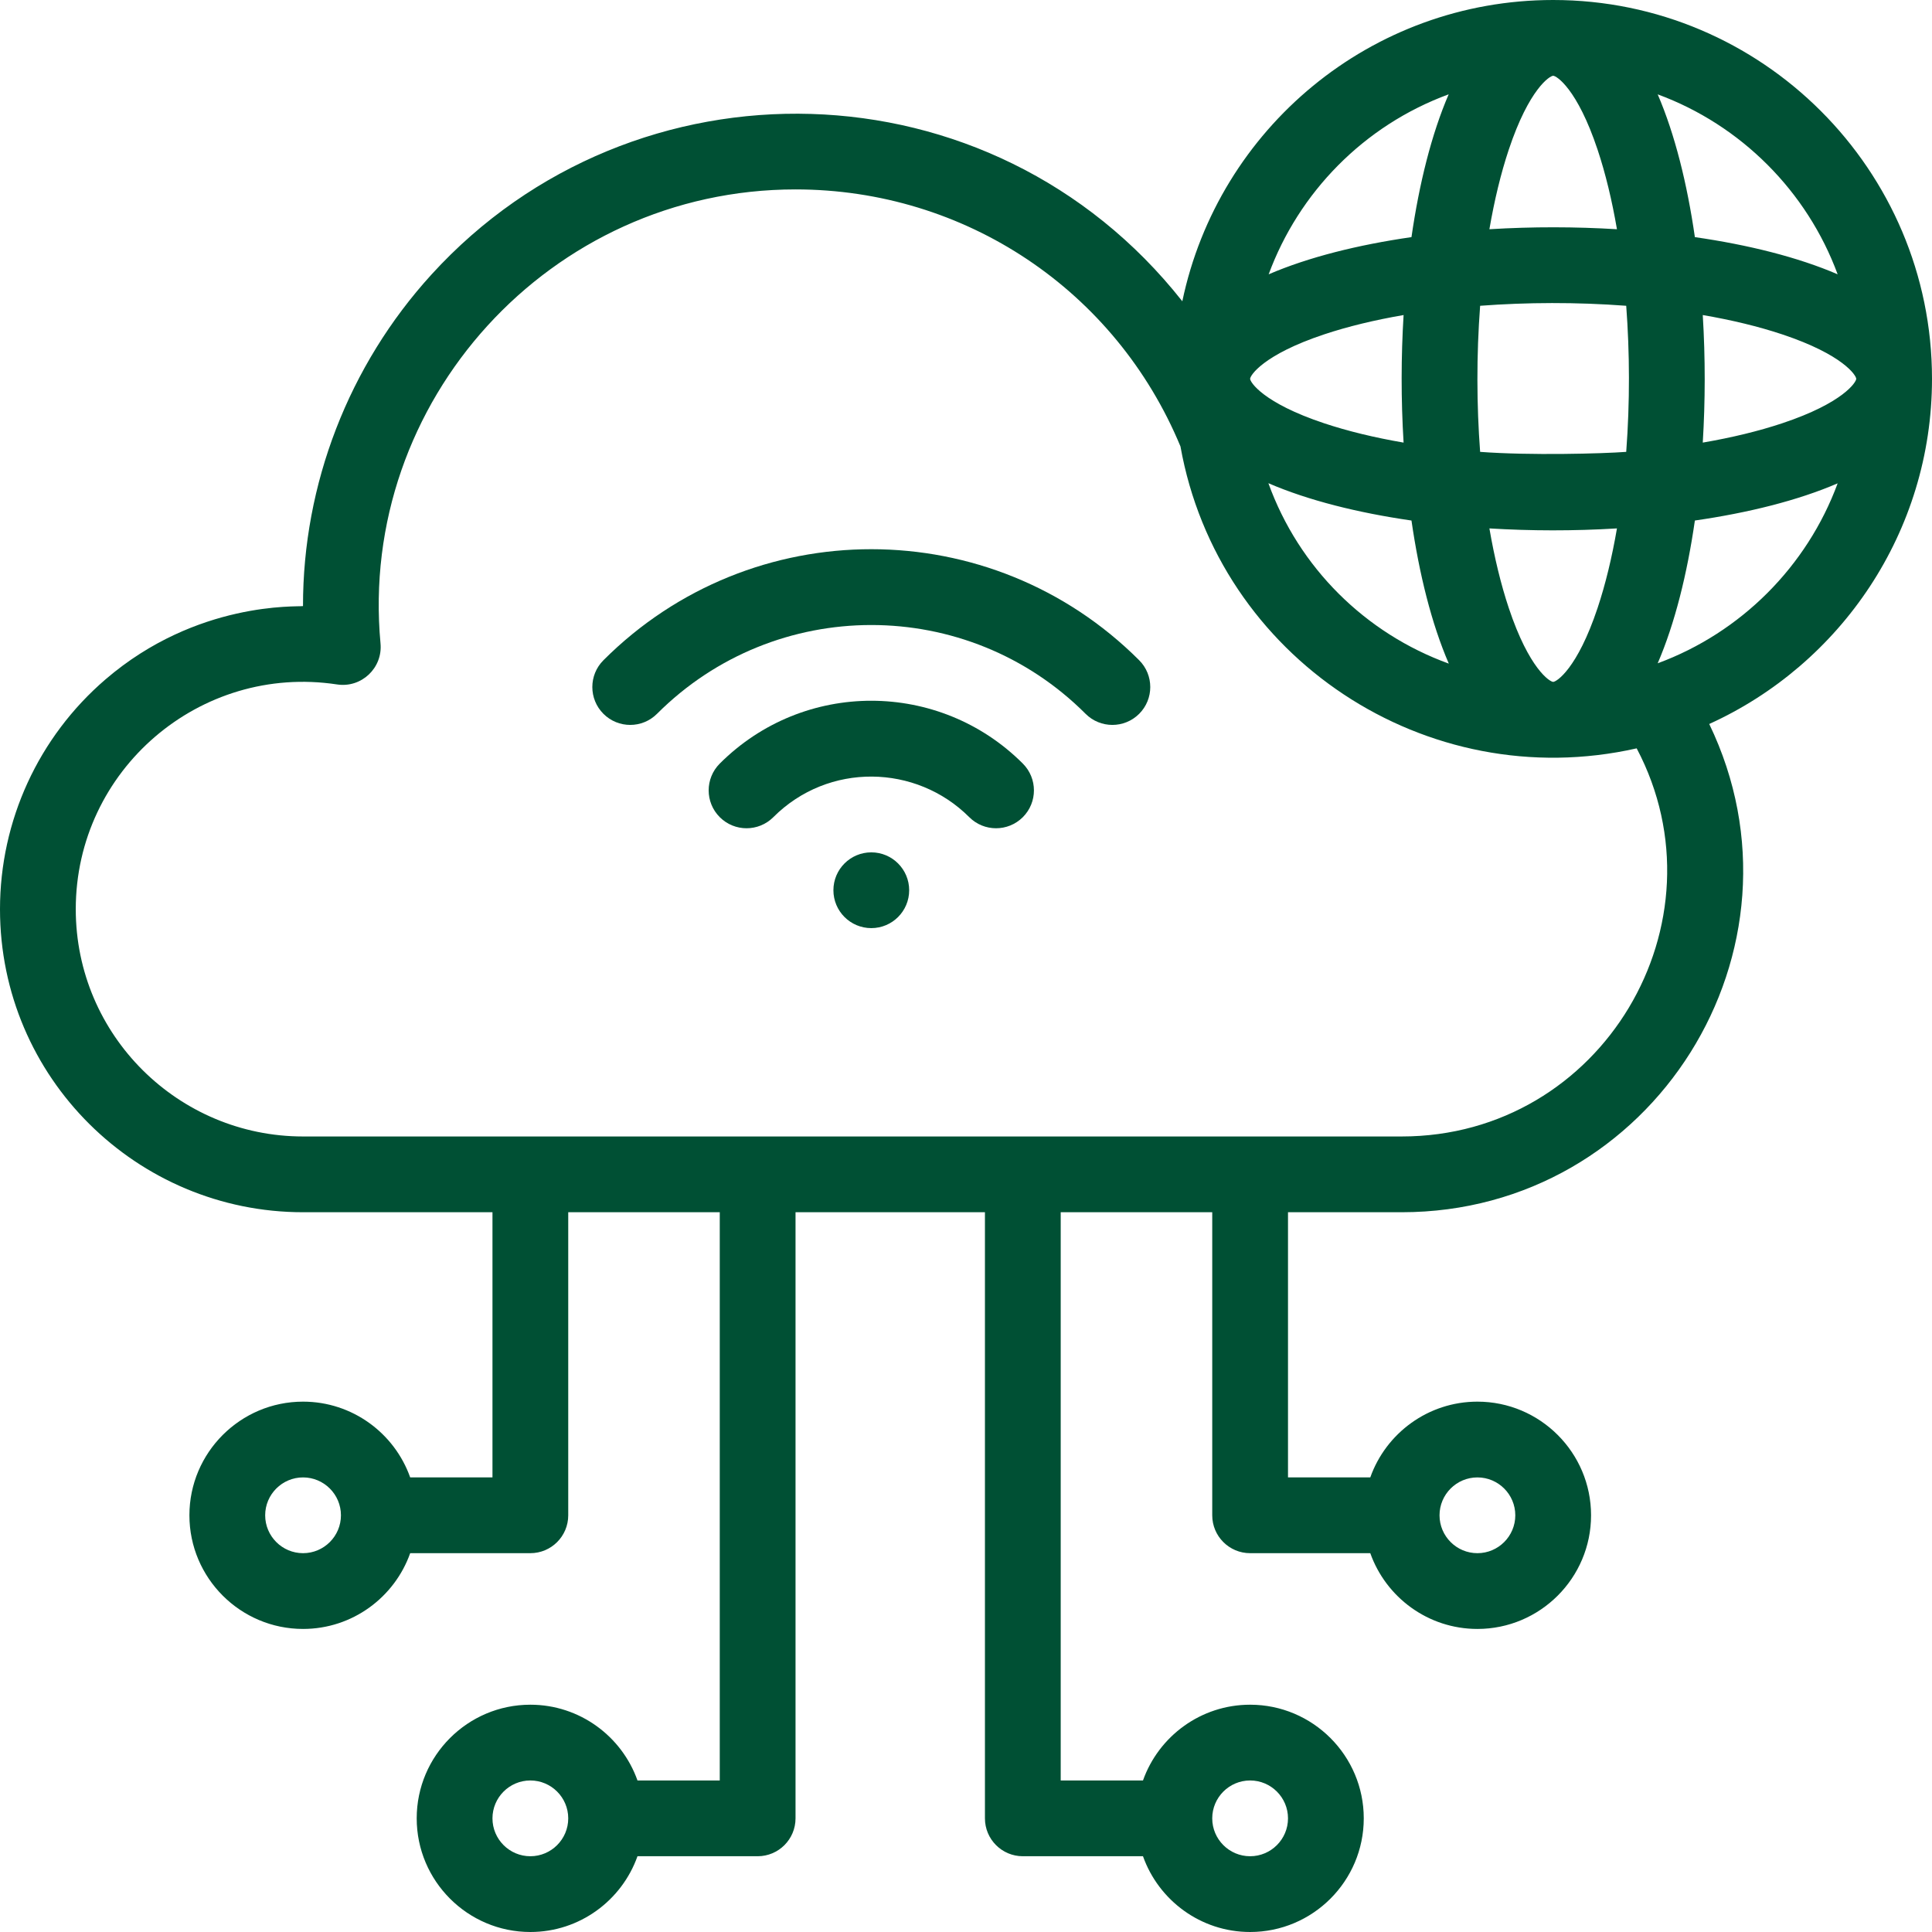 <?xml version="1.0" encoding="UTF-8" standalone="no"?><svg xmlns="http://www.w3.org/2000/svg" xmlns:xlink="http://www.w3.org/1999/xlink" fill="#005034" height="510" preserveAspectRatio="xMidYMid meet" version="1" viewBox="1.0 1.0 510.0 510.0" width="510" zoomAndPan="magnify"><g><g id="change1_1"><path d="M160.287,175.291c-3.904,3.907-3.902,10.238,0.004,14.143c3.908,3.904,10.238,3.901,14.143-0.004 c31.215-31.235,81.883-31.271,113.134,0c3.903,3.905,10.233,3.909,14.143,0.004c3.906-3.904,3.908-10.235,0.004-14.143 C262.715,136.27,199.416,136.14,160.287,175.291z"/><path d="M190.997,202.57c-3.904,3.907-3.902,10.238,0.004,14.143c3.908,3.904,10.238,3.901,14.143-0.004 c14.525-14.533,37.698-14.025,51.715,0c3.901,3.904,10.234,3.91,14.143,0.004c3.906-3.904,3.908-10.235,0.004-14.143 C248.954,180.507,213.161,180.394,190.997,202.57z"/><circle cx="231" cy="236" r="10"/><path d="M511,101C511,45.859,466.141,1,411,1c-48.068,0-88.36,33.954-97.898,79.53c-50.389-63.878-144.815-65.642-198.197-7.066 C92.999,97.5,80.955,128.87,80.984,160.993c-1.371,0.248-27.991-1.402-52.133,19.346C11.151,195.552,1,217.661,1,241 c0,44.512,36.182,80,80,80h50v70h-21.72c-4.128-11.639-15.243-20-28.28-20c-16.542,0-30,13.458-30,30s13.458,30,30,30 c13.036,0,24.152-8.361,28.28-20H141c5.523,0,10-4.478,10-10v-80h40v150h-21.72c-4.128-11.639-15.243-20-28.28-20 c-16.542,0-30,13.458-30,30s13.458,30,30,30c13.036,0,24.152-8.361,28.28-20H201c5.523,0,10-4.478,10-10V321h50v160 c0,5.522,4.478,10,10,10h31.72c4.128,11.639,15.243,20,28.28,20c16.542,0,30-13.458,30-30s-13.458-30-30-30 c-13.036,0-24.152,8.361-28.28,20H281V321h40v80c0,5.522,4.478,10,10,10h31.72c4.128,11.639,15.243,20,28.28,20 c16.542,0,30-13.458,30-30s-13.458-30-30-30c-13.036,0-24.152,8.361-28.28,20H341v-70h30c66.411,0,109.828-69.527,81.194-128.884 C486.843,176.389,511,141.463,511,101z M81,411c-5.514,0-10-4.486-10-10s4.486-10,10-10s10,4.486,10,10S86.514,411,81,411z M141,491c-5.514,0-10-4.486-10-10s4.486-10,10-10s10,4.486,10,10S146.514,491,141,491z M331,471c5.514,0,10,4.486,10,10 s-4.486,10-10,10s-10-4.486-10-10S325.486,471,331,471z M391,391c5.514,0,10,4.486,10,10s-4.486,10-10,10s-10-4.486-10-10 S385.486,391,391,391z M471.478,112.727c-6.24,2.08-13.32,3.79-20.99,5.109c0.666-10.943,0.699-22.194,0-33.672 c7.669,1.319,14.75,3.029,20.99,5.109C487.606,94.65,491,100.142,491,101S487.606,107.35,471.478,112.727z M411,181 c-0.858,0-6.35-3.394-11.727-19.523c-2.08-6.24-3.79-13.32-5.109-20.99c10.944,0.666,22.195,0.699,33.672,0 c-1.319,7.669-3.029,14.75-5.109,20.99C417.35,177.606,411.858,181,411,181z M331,101c0-0.858,3.394-6.35,19.522-11.727 c6.24-2.08,13.32-3.79,20.99-5.109c-0.666,10.943-0.699,22.194,0,33.672c-7.669-1.319-14.75-3.029-20.99-5.109 C334.394,107.35,331,101.858,331,101z M373.594,138.406c2.039,14.118,5.3,27.233,9.854,37.773 c-21.986-7.973-39.556-25.277-47.624-47.625C346.363,133.106,359.477,136.367,373.594,138.406z M391.718,120.282 c-0.927-12.332-0.988-25.419,0-38.563c12.332-0.927,25.419-0.988,38.563,0c0.927,12.332,0.988,25.419,0,38.563 C424.038,120.751,404.863,121.27,391.718,120.282z M411,21c0.858,0,6.35,3.394,11.727,19.522c2.08,6.24,3.79,13.32,5.109,20.99 c-10.944-0.666-22.195-0.699-33.672,0c1.319-7.669,3.029-14.75,5.109-20.99C404.65,24.394,410.142,21,411,21z M486.094,73.41 c-10.525-4.534-23.608-7.783-37.688-9.816c-2.033-14.08-5.282-27.162-9.816-37.688C460.544,33.998,478.002,51.456,486.094,73.41z M383.414,25.897c-4.536,10.527-7.786,23.612-9.82,37.697c-14.085,2.034-27.171,5.284-37.699,9.821 C343.82,51.897,360.929,34.155,383.414,25.897z M371,301H81c-32.841,0-60-26.637-60-60c0-36.761,32.793-64.829,68.987-59.323 c6.443,0.976,12.06-4.363,11.46-10.813C95.508,106.966,146.196,51,211,51c44.724,0,84.502,26.602,101.615,67.85 c9.95,55.749,64.857,92.247,120.427,79.697C457.284,244.481,423.975,301,371,301z M438.59,176.094 c4.534-10.525,7.783-23.608,9.816-37.688c14.08-2.033,27.162-5.282,37.688-9.816C478.002,150.544,460.544,168.002,438.59,176.094z"/></g></g></svg>